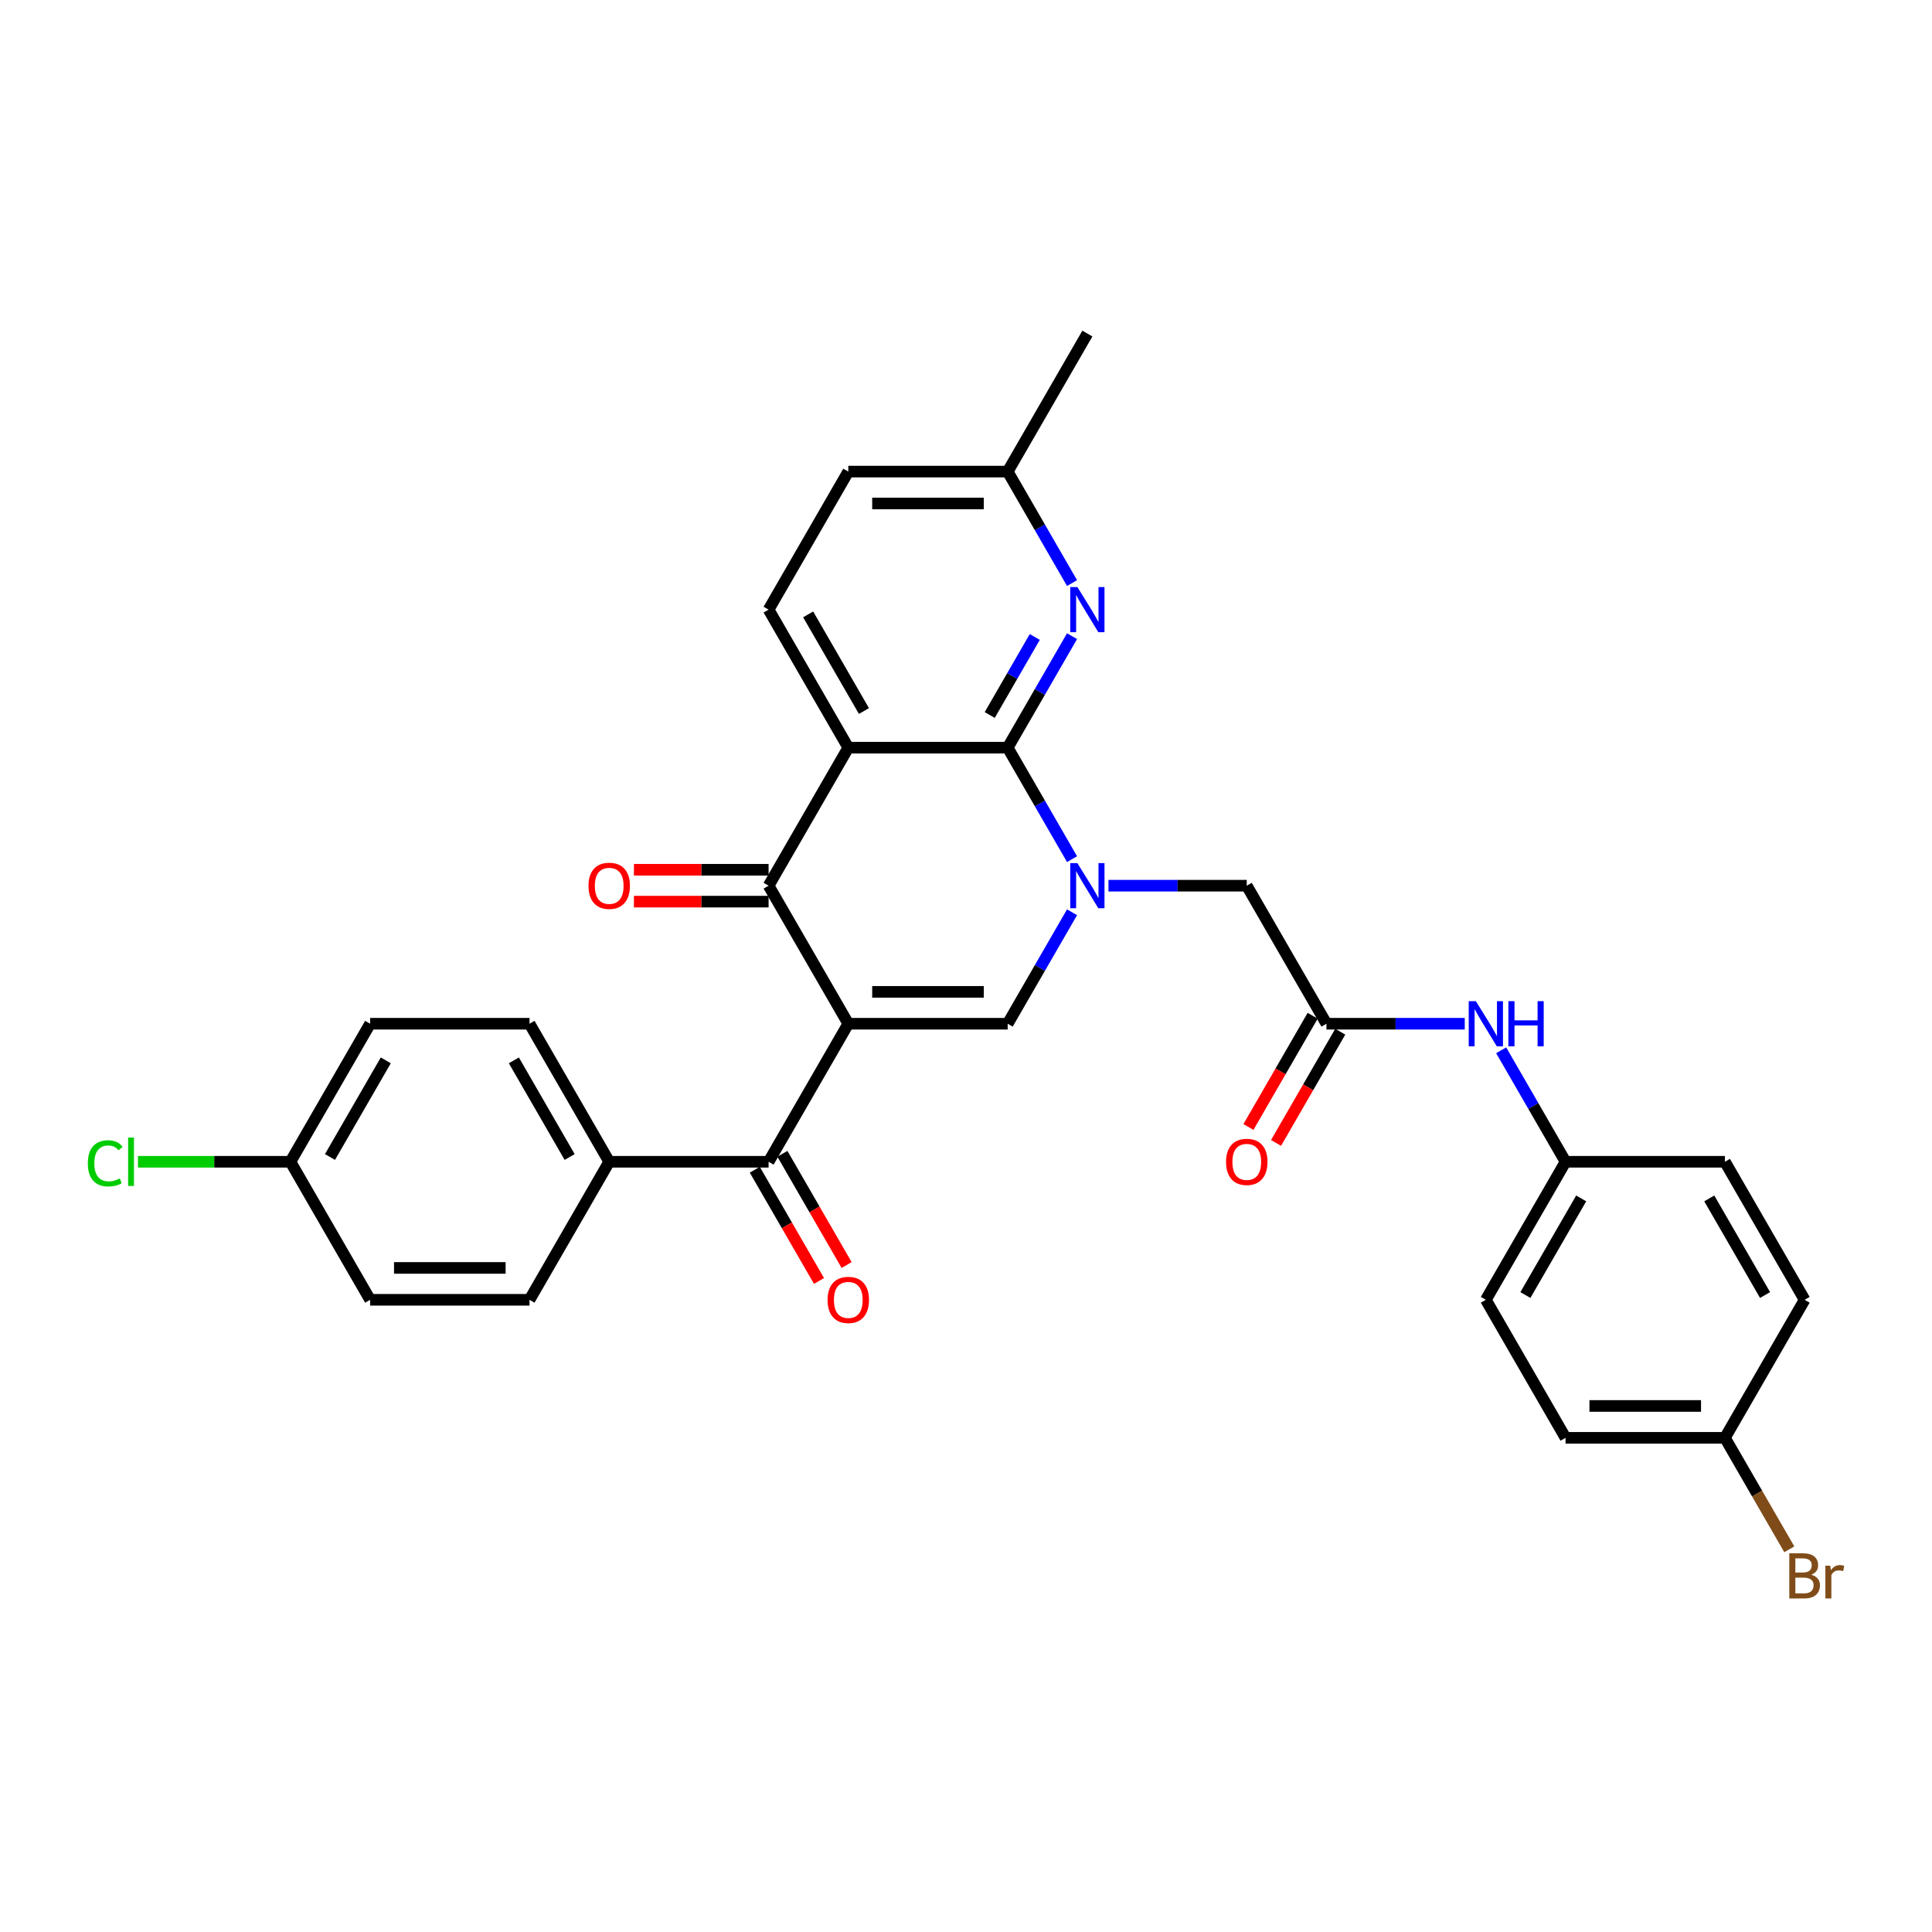 <?xml version='1.0' encoding='iso-8859-1'?>
<svg version='1.1' baseProfile='full'
              xmlns='http://www.w3.org/2000/svg'
                      xmlns:rdkit='http://www.rdkit.org/xml'
                      xmlns:xlink='http://www.w3.org/1999/xlink'
                  xml:space='preserve'
width='1000px' height='1000px' viewBox='0 0 1000 1000'>
<!-- END OF HEADER -->
<rect style='opacity:1.0;fill:#FFFFFF;stroke:none' width='1000' height='1000' x='0' y='0'> </rect>
<path class='bond-3' d='M 439.074,529.882 L 397.825,458.436' style='fill:none;fill-rule:evenodd;stroke:#000000;stroke-width:6px;stroke-linecap:butt;stroke-linejoin:miter;stroke-opacity:1' />
<path class='bond-4' d='M 439.074,529.882 L 521.574,529.882' style='fill:none;fill-rule:evenodd;stroke:#000000;stroke-width:6px;stroke-linecap:butt;stroke-linejoin:miter;stroke-opacity:1' />
<path class='bond-4' d='M 451.449,513.382 L 509.199,513.382' style='fill:none;fill-rule:evenodd;stroke:#000000;stroke-width:6px;stroke-linecap:butt;stroke-linejoin:miter;stroke-opacity:1' />
<path class='bond-5' d='M 439.074,529.882 L 397.825,601.329' style='fill:none;fill-rule:evenodd;stroke:#000000;stroke-width:6px;stroke-linecap:butt;stroke-linejoin:miter;stroke-opacity:1' />
<path class='bond-0' d='M 554.888,472.18 L 538.231,501.031' style='fill:none;fill-rule:evenodd;stroke:#0000FF;stroke-width:6px;stroke-linecap:butt;stroke-linejoin:miter;stroke-opacity:1' />
<path class='bond-0' d='M 538.231,501.031 L 521.574,529.882' style='fill:none;fill-rule:evenodd;stroke:#000000;stroke-width:6px;stroke-linecap:butt;stroke-linejoin:miter;stroke-opacity:1' />
<path class='bond-1' d='M 554.888,444.692 L 538.231,415.841' style='fill:none;fill-rule:evenodd;stroke:#0000FF;stroke-width:6px;stroke-linecap:butt;stroke-linejoin:miter;stroke-opacity:1' />
<path class='bond-1' d='M 538.231,415.841 L 521.574,386.99' style='fill:none;fill-rule:evenodd;stroke:#000000;stroke-width:6px;stroke-linecap:butt;stroke-linejoin:miter;stroke-opacity:1' />
<path class='bond-8' d='M 573.746,458.436 L 609.534,458.436' style='fill:none;fill-rule:evenodd;stroke:#0000FF;stroke-width:6px;stroke-linecap:butt;stroke-linejoin:miter;stroke-opacity:1' />
<path class='bond-8' d='M 609.534,458.436 L 645.322,458.436' style='fill:none;fill-rule:evenodd;stroke:#000000;stroke-width:6px;stroke-linecap:butt;stroke-linejoin:miter;stroke-opacity:1' />
<path class='bond-6' d='M 521.574,386.99 L 538.231,358.139' style='fill:none;fill-rule:evenodd;stroke:#000000;stroke-width:6px;stroke-linecap:butt;stroke-linejoin:miter;stroke-opacity:1' />
<path class='bond-6' d='M 538.231,358.139 L 554.888,329.288' style='fill:none;fill-rule:evenodd;stroke:#0000FF;stroke-width:6px;stroke-linecap:butt;stroke-linejoin:miter;stroke-opacity:1' />
<path class='bond-6' d='M 512.281,370.084 L 523.941,349.889' style='fill:none;fill-rule:evenodd;stroke:#000000;stroke-width:6px;stroke-linecap:butt;stroke-linejoin:miter;stroke-opacity:1' />
<path class='bond-6' d='M 523.941,349.889 L 535.601,329.693' style='fill:none;fill-rule:evenodd;stroke:#0000FF;stroke-width:6px;stroke-linecap:butt;stroke-linejoin:miter;stroke-opacity:1' />
<path class='bond-31' d='M 521.574,386.99 L 439.074,386.99' style='fill:none;fill-rule:evenodd;stroke:#000000;stroke-width:6px;stroke-linecap:butt;stroke-linejoin:miter;stroke-opacity:1' />
<path class='bond-2' d='M 439.074,386.99 L 397.825,458.436' style='fill:none;fill-rule:evenodd;stroke:#000000;stroke-width:6px;stroke-linecap:butt;stroke-linejoin:miter;stroke-opacity:1' />
<path class='bond-9' d='M 439.074,386.99 L 397.825,315.543' style='fill:none;fill-rule:evenodd;stroke:#000000;stroke-width:6px;stroke-linecap:butt;stroke-linejoin:miter;stroke-opacity:1' />
<path class='bond-9' d='M 447.176,368.023 L 418.302,318.01' style='fill:none;fill-rule:evenodd;stroke:#000000;stroke-width:6px;stroke-linecap:butt;stroke-linejoin:miter;stroke-opacity:1' />
<path class='bond-12' d='M 397.825,450.186 L 362.969,450.186' style='fill:none;fill-rule:evenodd;stroke:#000000;stroke-width:6px;stroke-linecap:butt;stroke-linejoin:miter;stroke-opacity:1' />
<path class='bond-12' d='M 362.969,450.186 L 328.113,450.186' style='fill:none;fill-rule:evenodd;stroke:#FF0000;stroke-width:6px;stroke-linecap:butt;stroke-linejoin:miter;stroke-opacity:1' />
<path class='bond-12' d='M 397.825,466.686 L 362.969,466.686' style='fill:none;fill-rule:evenodd;stroke:#000000;stroke-width:6px;stroke-linecap:butt;stroke-linejoin:miter;stroke-opacity:1' />
<path class='bond-12' d='M 362.969,466.686 L 328.113,466.686' style='fill:none;fill-rule:evenodd;stroke:#FF0000;stroke-width:6px;stroke-linecap:butt;stroke-linejoin:miter;stroke-opacity:1' />
<path class='bond-10' d='M 397.825,601.329 L 315.326,601.329' style='fill:none;fill-rule:evenodd;stroke:#000000;stroke-width:6px;stroke-linecap:butt;stroke-linejoin:miter;stroke-opacity:1' />
<path class='bond-13' d='M 390.68,605.454 L 407.299,634.239' style='fill:none;fill-rule:evenodd;stroke:#000000;stroke-width:6px;stroke-linecap:butt;stroke-linejoin:miter;stroke-opacity:1' />
<path class='bond-13' d='M 407.299,634.239 L 423.918,663.024' style='fill:none;fill-rule:evenodd;stroke:#FF0000;stroke-width:6px;stroke-linecap:butt;stroke-linejoin:miter;stroke-opacity:1' />
<path class='bond-13' d='M 404.969,597.204 L 421.588,625.989' style='fill:none;fill-rule:evenodd;stroke:#000000;stroke-width:6px;stroke-linecap:butt;stroke-linejoin:miter;stroke-opacity:1' />
<path class='bond-13' d='M 421.588,625.989 L 438.208,654.774' style='fill:none;fill-rule:evenodd;stroke:#FF0000;stroke-width:6px;stroke-linecap:butt;stroke-linejoin:miter;stroke-opacity:1' />
<path class='bond-15' d='M 554.888,301.799 L 538.231,272.948' style='fill:none;fill-rule:evenodd;stroke:#0000FF;stroke-width:6px;stroke-linecap:butt;stroke-linejoin:miter;stroke-opacity:1' />
<path class='bond-15' d='M 538.231,272.948 L 521.574,244.097' style='fill:none;fill-rule:evenodd;stroke:#000000;stroke-width:6px;stroke-linecap:butt;stroke-linejoin:miter;stroke-opacity:1' />
<path class='bond-7' d='M 686.572,529.882 L 645.322,458.436' style='fill:none;fill-rule:evenodd;stroke:#000000;stroke-width:6px;stroke-linecap:butt;stroke-linejoin:miter;stroke-opacity:1' />
<path class='bond-11' d='M 686.572,529.882 L 722.36,529.882' style='fill:none;fill-rule:evenodd;stroke:#000000;stroke-width:6px;stroke-linecap:butt;stroke-linejoin:miter;stroke-opacity:1' />
<path class='bond-11' d='M 722.36,529.882 L 758.148,529.882' style='fill:none;fill-rule:evenodd;stroke:#0000FF;stroke-width:6px;stroke-linecap:butt;stroke-linejoin:miter;stroke-opacity:1' />
<path class='bond-14' d='M 679.427,525.757 L 662.808,554.542' style='fill:none;fill-rule:evenodd;stroke:#000000;stroke-width:6px;stroke-linecap:butt;stroke-linejoin:miter;stroke-opacity:1' />
<path class='bond-14' d='M 662.808,554.542 L 646.189,583.327' style='fill:none;fill-rule:evenodd;stroke:#FF0000;stroke-width:6px;stroke-linecap:butt;stroke-linejoin:miter;stroke-opacity:1' />
<path class='bond-14' d='M 693.716,534.007 L 677.097,562.792' style='fill:none;fill-rule:evenodd;stroke:#000000;stroke-width:6px;stroke-linecap:butt;stroke-linejoin:miter;stroke-opacity:1' />
<path class='bond-14' d='M 677.097,562.792 L 660.478,591.577' style='fill:none;fill-rule:evenodd;stroke:#FF0000;stroke-width:6px;stroke-linecap:butt;stroke-linejoin:miter;stroke-opacity:1' />
<path class='bond-19' d='M 397.825,315.543 L 439.074,244.097' style='fill:none;fill-rule:evenodd;stroke:#000000;stroke-width:6px;stroke-linecap:butt;stroke-linejoin:miter;stroke-opacity:1' />
<path class='bond-16' d='M 315.326,601.329 L 274.076,529.882' style='fill:none;fill-rule:evenodd;stroke:#000000;stroke-width:6px;stroke-linecap:butt;stroke-linejoin:miter;stroke-opacity:1' />
<path class='bond-16' d='M 294.849,598.862 L 265.974,548.849' style='fill:none;fill-rule:evenodd;stroke:#000000;stroke-width:6px;stroke-linecap:butt;stroke-linejoin:miter;stroke-opacity:1' />
<path class='bond-17' d='M 315.326,601.329 L 274.076,672.775' style='fill:none;fill-rule:evenodd;stroke:#000000;stroke-width:6px;stroke-linecap:butt;stroke-linejoin:miter;stroke-opacity:1' />
<path class='bond-18' d='M 777.006,543.627 L 793.663,572.478' style='fill:none;fill-rule:evenodd;stroke:#0000FF;stroke-width:6px;stroke-linecap:butt;stroke-linejoin:miter;stroke-opacity:1' />
<path class='bond-18' d='M 793.663,572.478 L 810.32,601.329' style='fill:none;fill-rule:evenodd;stroke:#000000;stroke-width:6px;stroke-linecap:butt;stroke-linejoin:miter;stroke-opacity:1' />
<path class='bond-30' d='M 521.574,244.097 L 562.823,172.651' style='fill:none;fill-rule:evenodd;stroke:#000000;stroke-width:6px;stroke-linecap:butt;stroke-linejoin:miter;stroke-opacity:1' />
<path class='bond-33' d='M 521.574,244.097 L 439.074,244.097' style='fill:none;fill-rule:evenodd;stroke:#000000;stroke-width:6px;stroke-linecap:butt;stroke-linejoin:miter;stroke-opacity:1' />
<path class='bond-33' d='M 509.199,260.597 L 451.449,260.597' style='fill:none;fill-rule:evenodd;stroke:#000000;stroke-width:6px;stroke-linecap:butt;stroke-linejoin:miter;stroke-opacity:1' />
<path class='bond-23' d='M 274.076,529.882 L 191.577,529.882' style='fill:none;fill-rule:evenodd;stroke:#000000;stroke-width:6px;stroke-linecap:butt;stroke-linejoin:miter;stroke-opacity:1' />
<path class='bond-22' d='M 274.076,672.775 L 191.577,672.775' style='fill:none;fill-rule:evenodd;stroke:#000000;stroke-width:6px;stroke-linecap:butt;stroke-linejoin:miter;stroke-opacity:1' />
<path class='bond-22' d='M 261.701,656.275 L 203.952,656.275' style='fill:none;fill-rule:evenodd;stroke:#000000;stroke-width:6px;stroke-linecap:butt;stroke-linejoin:miter;stroke-opacity:1' />
<path class='bond-26' d='M 810.32,601.329 L 892.82,601.329' style='fill:none;fill-rule:evenodd;stroke:#000000;stroke-width:6px;stroke-linecap:butt;stroke-linejoin:miter;stroke-opacity:1' />
<path class='bond-27' d='M 810.32,601.329 L 769.071,672.775' style='fill:none;fill-rule:evenodd;stroke:#000000;stroke-width:6px;stroke-linecap:butt;stroke-linejoin:miter;stroke-opacity:1' />
<path class='bond-27' d='M 818.422,620.295 L 789.548,670.308' style='fill:none;fill-rule:evenodd;stroke:#000000;stroke-width:6px;stroke-linecap:butt;stroke-linejoin:miter;stroke-opacity:1' />
<path class='bond-20' d='M 150.327,601.329 L 191.577,672.775' style='fill:none;fill-rule:evenodd;stroke:#000000;stroke-width:6px;stroke-linecap:butt;stroke-linejoin:miter;stroke-opacity:1' />
<path class='bond-24' d='M 150.327,601.329 L 110.868,601.329' style='fill:none;fill-rule:evenodd;stroke:#000000;stroke-width:6px;stroke-linecap:butt;stroke-linejoin:miter;stroke-opacity:1' />
<path class='bond-24' d='M 110.868,601.329 L 71.409,601.329' style='fill:none;fill-rule:evenodd;stroke:#00CC00;stroke-width:6px;stroke-linecap:butt;stroke-linejoin:miter;stroke-opacity:1' />
<path class='bond-32' d='M 150.327,601.329 L 191.577,529.882' style='fill:none;fill-rule:evenodd;stroke:#000000;stroke-width:6px;stroke-linecap:butt;stroke-linejoin:miter;stroke-opacity:1' />
<path class='bond-32' d='M 170.804,598.862 L 199.679,548.849' style='fill:none;fill-rule:evenodd;stroke:#000000;stroke-width:6px;stroke-linecap:butt;stroke-linejoin:miter;stroke-opacity:1' />
<path class='bond-21' d='M 892.82,744.221 L 810.32,744.221' style='fill:none;fill-rule:evenodd;stroke:#000000;stroke-width:6px;stroke-linecap:butt;stroke-linejoin:miter;stroke-opacity:1' />
<path class='bond-21' d='M 880.445,727.721 L 822.695,727.721' style='fill:none;fill-rule:evenodd;stroke:#000000;stroke-width:6px;stroke-linecap:butt;stroke-linejoin:miter;stroke-opacity:1' />
<path class='bond-25' d='M 892.82,744.221 L 909.477,773.072' style='fill:none;fill-rule:evenodd;stroke:#000000;stroke-width:6px;stroke-linecap:butt;stroke-linejoin:miter;stroke-opacity:1' />
<path class='bond-25' d='M 909.477,773.072 L 926.134,801.923' style='fill:none;fill-rule:evenodd;stroke:#7F4C19;stroke-width:6px;stroke-linecap:butt;stroke-linejoin:miter;stroke-opacity:1' />
<path class='bond-34' d='M 892.82,744.221 L 934.069,672.775' style='fill:none;fill-rule:evenodd;stroke:#000000;stroke-width:6px;stroke-linecap:butt;stroke-linejoin:miter;stroke-opacity:1' />
<path class='bond-29' d='M 892.82,601.329 L 934.069,672.775' style='fill:none;fill-rule:evenodd;stroke:#000000;stroke-width:6px;stroke-linecap:butt;stroke-linejoin:miter;stroke-opacity:1' />
<path class='bond-29' d='M 884.718,620.295 L 913.592,670.308' style='fill:none;fill-rule:evenodd;stroke:#000000;stroke-width:6px;stroke-linecap:butt;stroke-linejoin:miter;stroke-opacity:1' />
<path class='bond-28' d='M 769.071,672.775 L 810.32,744.221' style='fill:none;fill-rule:evenodd;stroke:#000000;stroke-width:6px;stroke-linecap:butt;stroke-linejoin:miter;stroke-opacity:1' />
<path  class='atom-1' d='M 557.659 446.754
L 565.315 459.129
Q 566.074 460.35, 567.295 462.561
Q 568.516 464.772, 568.582 464.904
L 568.582 446.754
L 571.683 446.754
L 571.683 470.118
L 568.483 470.118
L 560.266 456.588
Q 559.309 455.004, 558.286 453.189
Q 557.296 451.374, 556.999 450.813
L 556.999 470.118
L 553.963 470.118
L 553.963 446.754
L 557.659 446.754
' fill='#0000FF'/>
<path  class='atom-7' d='M 557.659 303.861
L 565.315 316.236
Q 566.074 317.457, 567.295 319.668
Q 568.516 321.879, 568.582 322.011
L 568.582 303.861
L 571.683 303.861
L 571.683 327.225
L 568.483 327.225
L 560.266 313.695
Q 559.309 312.111, 558.286 310.296
Q 557.296 308.481, 556.999 307.92
L 556.999 327.225
L 553.963 327.225
L 553.963 303.861
L 557.659 303.861
' fill='#0000FF'/>
<path  class='atom-12' d='M 763.906 518.2
L 771.562 530.575
Q 772.321 531.796, 773.542 534.007
Q 774.763 536.218, 774.829 536.35
L 774.829 518.2
L 777.931 518.2
L 777.931 541.564
L 774.73 541.564
L 766.513 528.034
Q 765.556 526.45, 764.533 524.635
Q 763.543 522.82, 763.246 522.259
L 763.246 541.564
L 760.211 541.564
L 760.211 518.2
L 763.906 518.2
' fill='#0000FF'/>
<path  class='atom-12' d='M 780.736 518.2
L 783.904 518.2
L 783.904 528.133
L 795.85 528.133
L 795.85 518.2
L 799.018 518.2
L 799.018 541.564
L 795.85 541.564
L 795.85 530.773
L 783.904 530.773
L 783.904 541.564
L 780.736 541.564
L 780.736 518.2
' fill='#0000FF'/>
<path  class='atom-13' d='M 304.601 458.502
Q 304.601 452.892, 307.373 449.757
Q 310.145 446.622, 315.326 446.622
Q 320.507 446.622, 323.279 449.757
Q 326.051 452.892, 326.051 458.502
Q 326.051 464.178, 323.246 467.412
Q 320.441 470.613, 315.326 470.613
Q 310.178 470.613, 307.373 467.412
Q 304.601 464.211, 304.601 458.502
M 315.326 467.973
Q 318.89 467.973, 320.804 465.597
Q 322.751 463.188, 322.751 458.502
Q 322.751 453.915, 320.804 451.605
Q 318.89 449.262, 315.326 449.262
Q 311.762 449.262, 309.815 451.572
Q 307.901 453.882, 307.901 458.502
Q 307.901 463.221, 309.815 465.597
Q 311.762 467.973, 315.326 467.973
' fill='#FF0000'/>
<path  class='atom-14' d='M 428.35 672.841
Q 428.35 667.231, 431.121 664.096
Q 433.893 660.961, 439.074 660.961
Q 444.255 660.961, 447.027 664.096
Q 449.799 667.231, 449.799 672.841
Q 449.799 678.517, 446.994 681.751
Q 444.189 684.952, 439.074 684.952
Q 433.926 684.952, 431.121 681.751
Q 428.35 678.55, 428.35 672.841
M 439.074 682.312
Q 442.638 682.312, 444.552 679.936
Q 446.499 677.527, 446.499 672.841
Q 446.499 668.254, 444.552 665.944
Q 442.638 663.601, 439.074 663.601
Q 435.51 663.601, 433.563 665.911
Q 431.649 668.221, 431.649 672.841
Q 431.649 677.56, 433.563 679.936
Q 435.51 682.312, 439.074 682.312
' fill='#FF0000'/>
<path  class='atom-15' d='M 634.597 601.395
Q 634.597 595.785, 637.369 592.65
Q 640.141 589.515, 645.322 589.515
Q 650.503 589.515, 653.275 592.65
Q 656.047 595.785, 656.047 601.395
Q 656.047 607.071, 653.242 610.304
Q 650.437 613.505, 645.322 613.505
Q 640.174 613.505, 637.369 610.304
Q 634.597 607.104, 634.597 601.395
M 645.322 610.865
Q 648.886 610.865, 650.8 608.489
Q 652.747 606.081, 652.747 601.395
Q 652.747 596.808, 650.8 594.498
Q 648.886 592.155, 645.322 592.155
Q 641.758 592.155, 639.811 594.465
Q 637.897 596.775, 637.897 601.395
Q 637.897 606.114, 639.811 608.489
Q 641.758 610.865, 645.322 610.865
' fill='#FF0000'/>
<path  class='atom-25' d='M 45.455 602.137
Q 45.455 596.329, 48.16 593.293
Q 50.9 590.224, 56.08 590.224
Q 60.898 590.224, 63.472 593.623
L 61.294 595.405
Q 59.413 592.93, 56.08 592.93
Q 52.55 592.93, 50.669 595.306
Q 48.821 597.649, 48.821 602.137
Q 48.821 606.757, 50.734 609.133
Q 52.681 611.509, 56.443 611.509
Q 59.017 611.509, 62.02 609.958
L 62.944 612.433
Q 61.723 613.225, 59.875 613.687
Q 58.027 614.149, 55.981 614.149
Q 50.9 614.149, 48.16 611.047
Q 45.455 607.945, 45.455 602.137
' fill='#00CC00'/>
<path  class='atom-25' d='M 66.31 588.805
L 69.346 588.805
L 69.346 613.852
L 66.31 613.852
L 66.31 588.805
' fill='#00CC00'/>
<path  class='atom-26' d='M 937.485 815.074
Q 939.729 815.701, 940.851 817.087
Q 942.006 818.44, 942.006 820.453
Q 942.006 823.687, 939.927 825.534
Q 937.881 827.349, 933.987 827.349
L 926.133 827.349
L 926.133 803.986
L 933.03 803.986
Q 937.023 803.986, 939.036 805.603
Q 941.049 807.22, 941.049 810.19
Q 941.049 813.721, 937.485 815.074
M 929.268 806.626
L 929.268 813.952
L 933.03 813.952
Q 935.34 813.952, 936.528 813.028
Q 937.749 812.071, 937.749 810.19
Q 937.749 806.626, 933.03 806.626
L 929.268 806.626
M 933.987 824.71
Q 936.264 824.71, 937.485 823.621
Q 938.706 822.532, 938.706 820.453
Q 938.706 818.539, 937.353 817.582
Q 936.033 816.592, 933.492 816.592
L 929.268 816.592
L 929.268 824.71
L 933.987 824.71
' fill='#7F4C19'/>
<path  class='atom-26' d='M 947.319 810.388
L 947.682 812.731
Q 949.464 810.091, 952.367 810.091
Q 953.291 810.091, 954.545 810.421
L 954.05 813.193
Q 952.631 812.863, 951.839 812.863
Q 950.453 812.863, 949.53 813.424
Q 948.639 813.952, 947.913 815.239
L 947.913 827.349
L 944.811 827.349
L 944.811 810.388
L 947.319 810.388
' fill='#7F4C19'/>
</svg>
